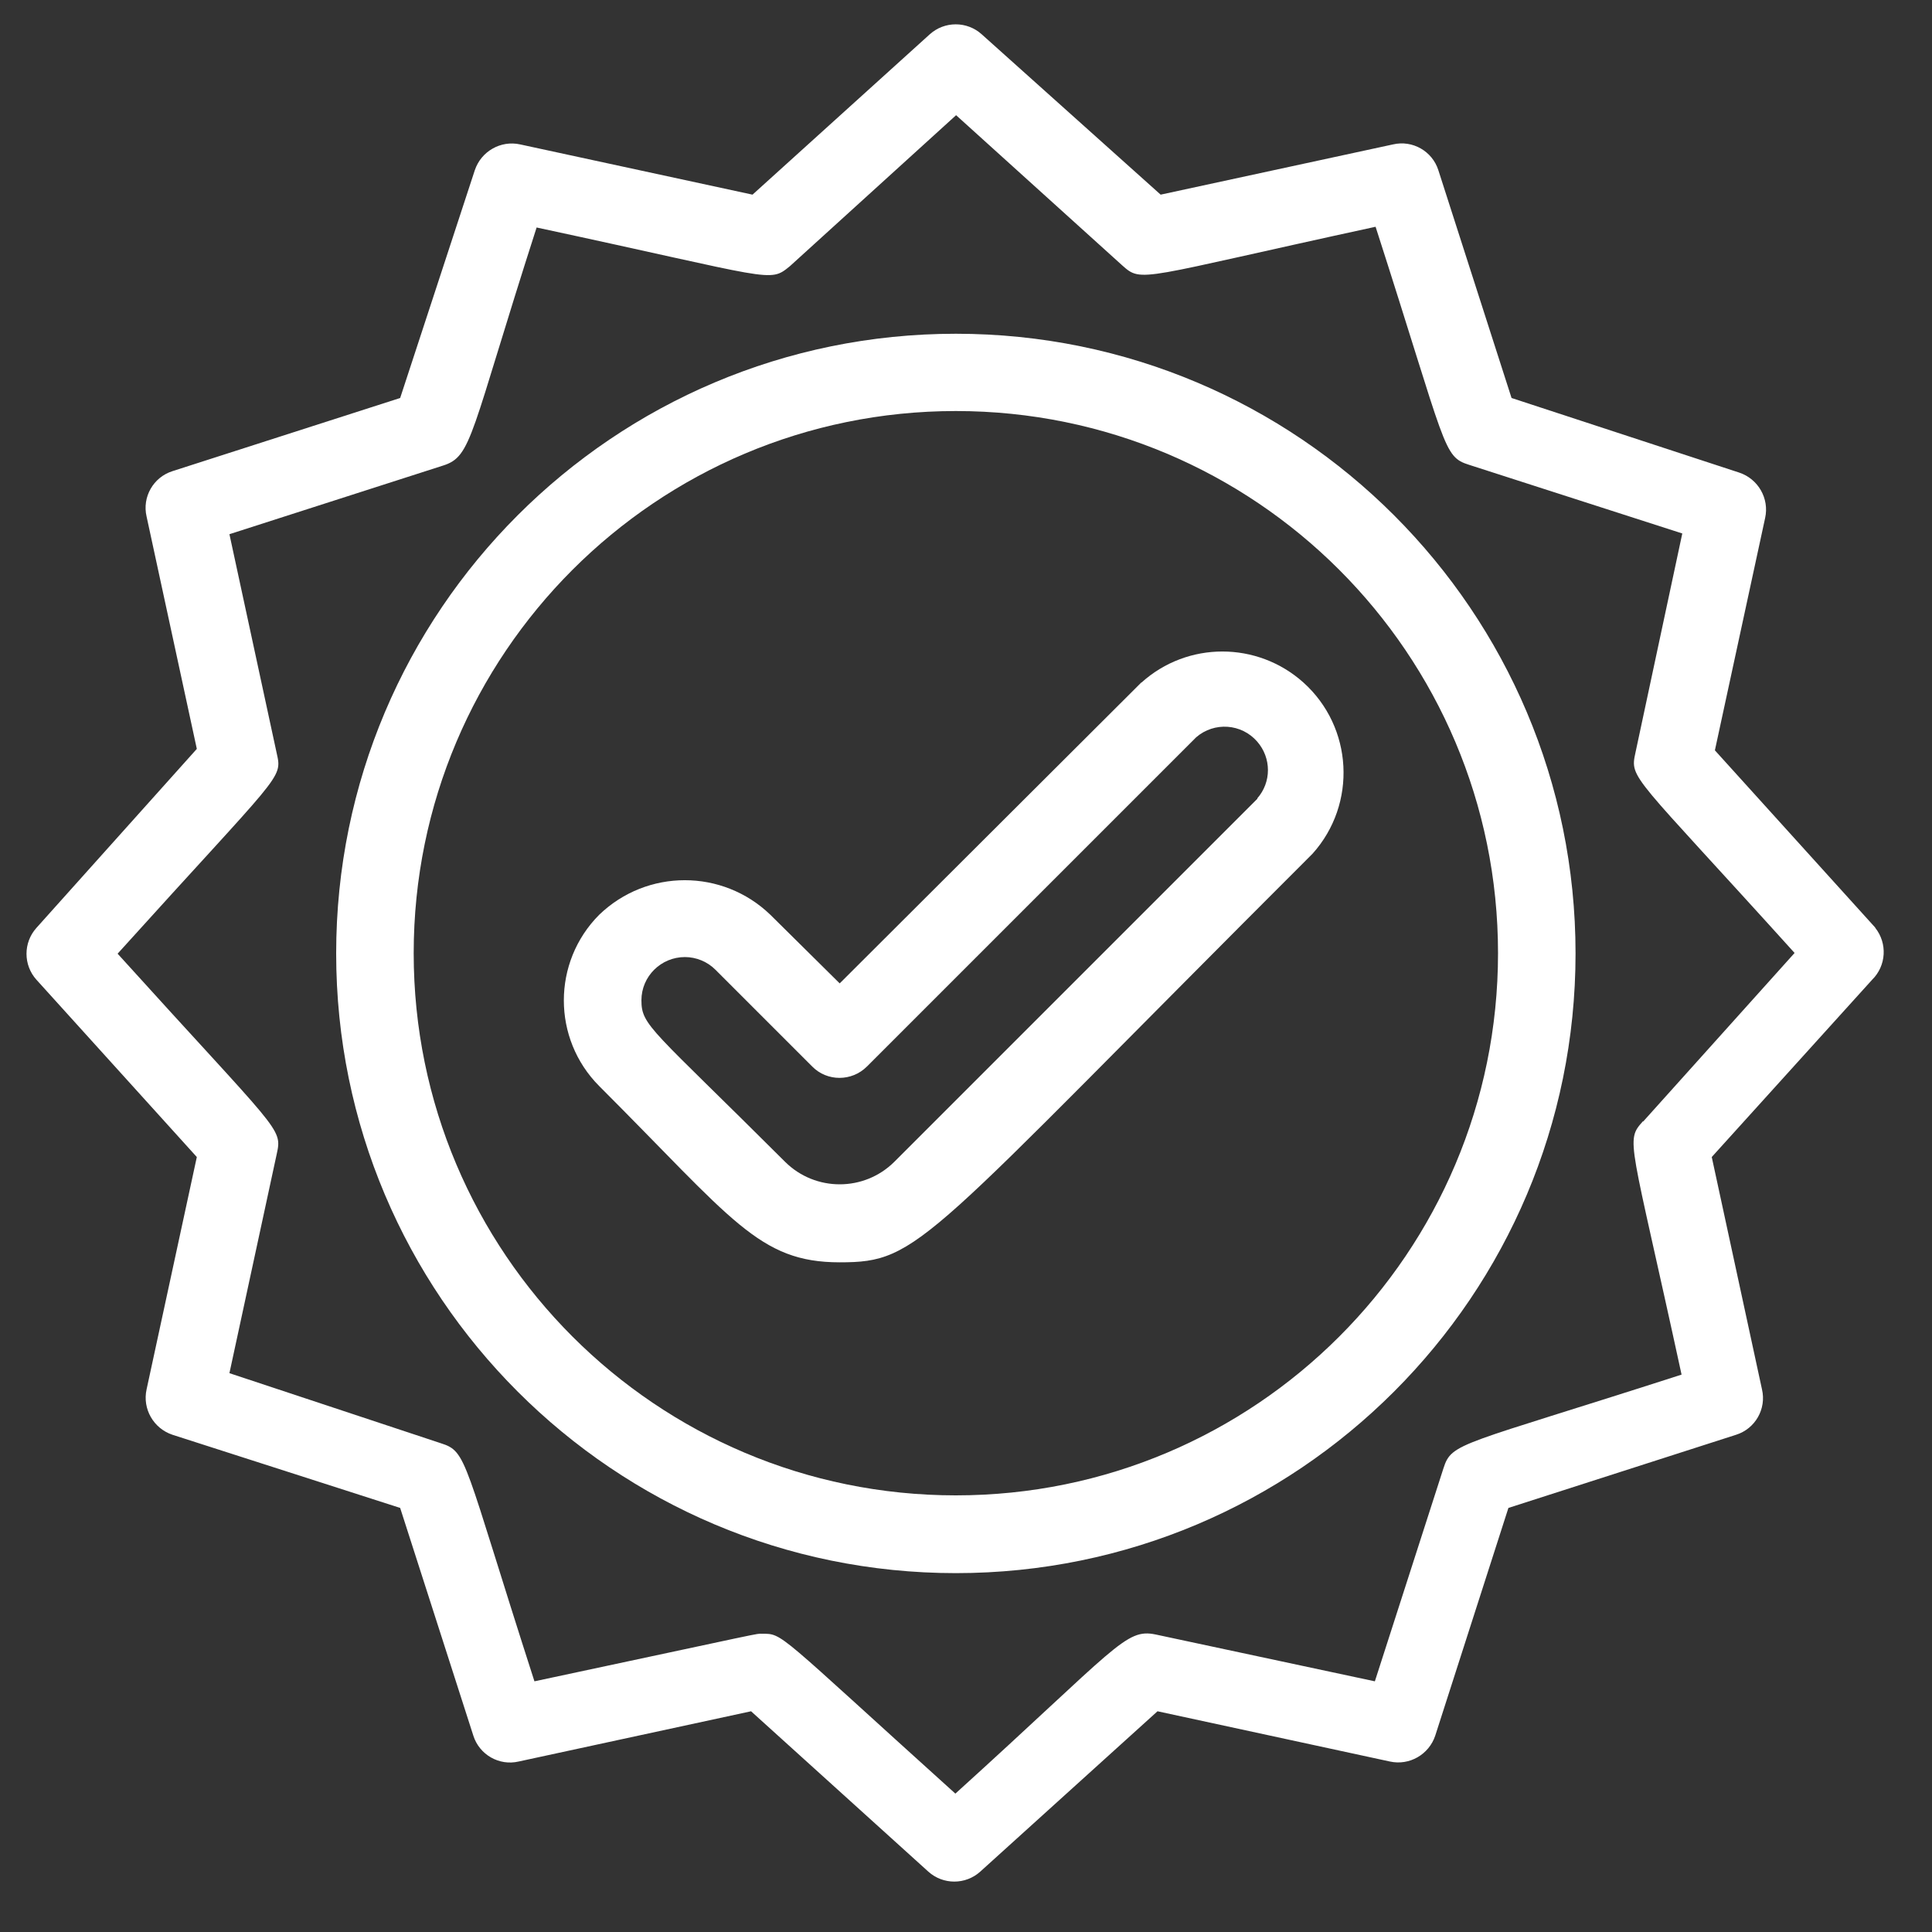 <?xml version="1.0" encoding="UTF-8"?>
<svg xmlns="http://www.w3.org/2000/svg" id="Layer_9" viewBox="0 0 80 80">
  <rect x="0" y="0" width="80" height="80" fill="#333333" stroke="none"/>
  <defs>
    <style>.cls-1{fill:#fff;}</style>
  </defs>
  <g id="Verification">
    <path class="cls-1" d="M47.26,28.26l-12.49,12.46-2.87-2.84c-1.98-1.91-5.11-1.91-7.09,0-1.95,1.96-1.95,5.13,0,7.09,5.52,5.52,6.61,7.3,9.96,7.3s3.38-.74,19.58-16.92c1.85-2.06,1.68-5.24-.38-7.09-1.91-1.71-4.8-1.71-6.7,0h0Zm4.81,4.81l-15.04,15.04c-1.25,1.24-3.27,1.24-4.52,0-5.53-5.52-5.95-5.63-5.95-6.69,0-.99,.81-1.79,1.8-1.79,.47,0,.93,.19,1.26,.52l4.01,4.01c.62,.63,1.64,.63,2.27,0,0,0,0,0,0,0l13.63-13.63c.75-.65,1.88-.57,2.53,.18,.59,.68,.59,1.68,0,2.35Z"></path>
    <path class="cls-1" d="M39.58,13.82c-14.17,0-25.66,11.49-25.66,25.66s11.49,25.66,25.66,25.66,25.66-11.49,25.66-25.66-11.49-25.66-25.66-25.66Zm0,48.1c-12.4,0-22.45-10.05-22.45-22.45s10.05-22.45,22.45-22.45,22.45,10.05,22.45,22.45-10.05,22.45-22.45,22.45Z"></path>
    <path class="cls-1" d="M77.65,38.41l-6.64-7.34,2.08-9.62c.18-.81-.29-1.62-1.07-1.88l-9.43-3.09-3.03-9.43c-.25-.79-1.07-1.26-1.88-1.07l-9.62,2.08-7.41-6.64c-.61-.55-1.54-.55-2.15,0l-7.34,6.64-9.62-2.08c-.81-.18-1.62,.29-1.88,1.07l-3.09,9.43-9.43,3.03c-.79,.25-1.26,1.07-1.07,1.88l2.08,9.62-6.64,7.41c-.55,.61-.55,1.54,0,2.15l6.64,7.34-2.08,9.62c-.18,.81,.29,1.62,1.07,1.88l9.43,3.03,3.03,9.43c.25,.79,1.07,1.26,1.88,1.07l9.62-2.08,7.34,6.64c.61,.55,1.54,.55,2.15,0l7.34-6.64,9.62,2.08c.81,.18,1.62-.29,1.88-1.07l3.03-9.43,9.43-3.03c.79-.25,1.26-1.07,1.07-1.88l-2.08-9.62,6.64-7.34c.59-.58,.64-1.51,.13-2.15h0Zm-9.62,8.02c-.74,.83-.53,.67,1.6,10.49-9.22,2.97-9.51,2.79-9.86,3.88l-2.84,8.82-9.08-1.94c-1.25-.26-1.6,.53-8.29,6.59-7.46-6.73-7.12-6.62-8.02-6.62-.26,0,.43-.13-9.41,1.97-2.97-9.22-2.77-9.51-3.88-9.86l-8.75-2.9,1.96-9.08c.24-1.09,.11-.88-6.59-8.29,6.77-7.5,6.83-7.22,6.59-8.29l-1.96-9.08,8.84-2.84c1.22-.38,1.11-1.25,3.88-9.86,9.88,2.12,9.62,2.31,10.49,1.6l6.88-6.25,6.88,6.22c.83,.74,.67,.53,10.49-1.6,2.97,9.22,2.77,9.51,3.88,9.86l8.82,2.84-1.94,9.08c-.24,1.09-.13,.85,6.59,8.29l-6.27,6.98Z"></path>
  </g>
</svg>
